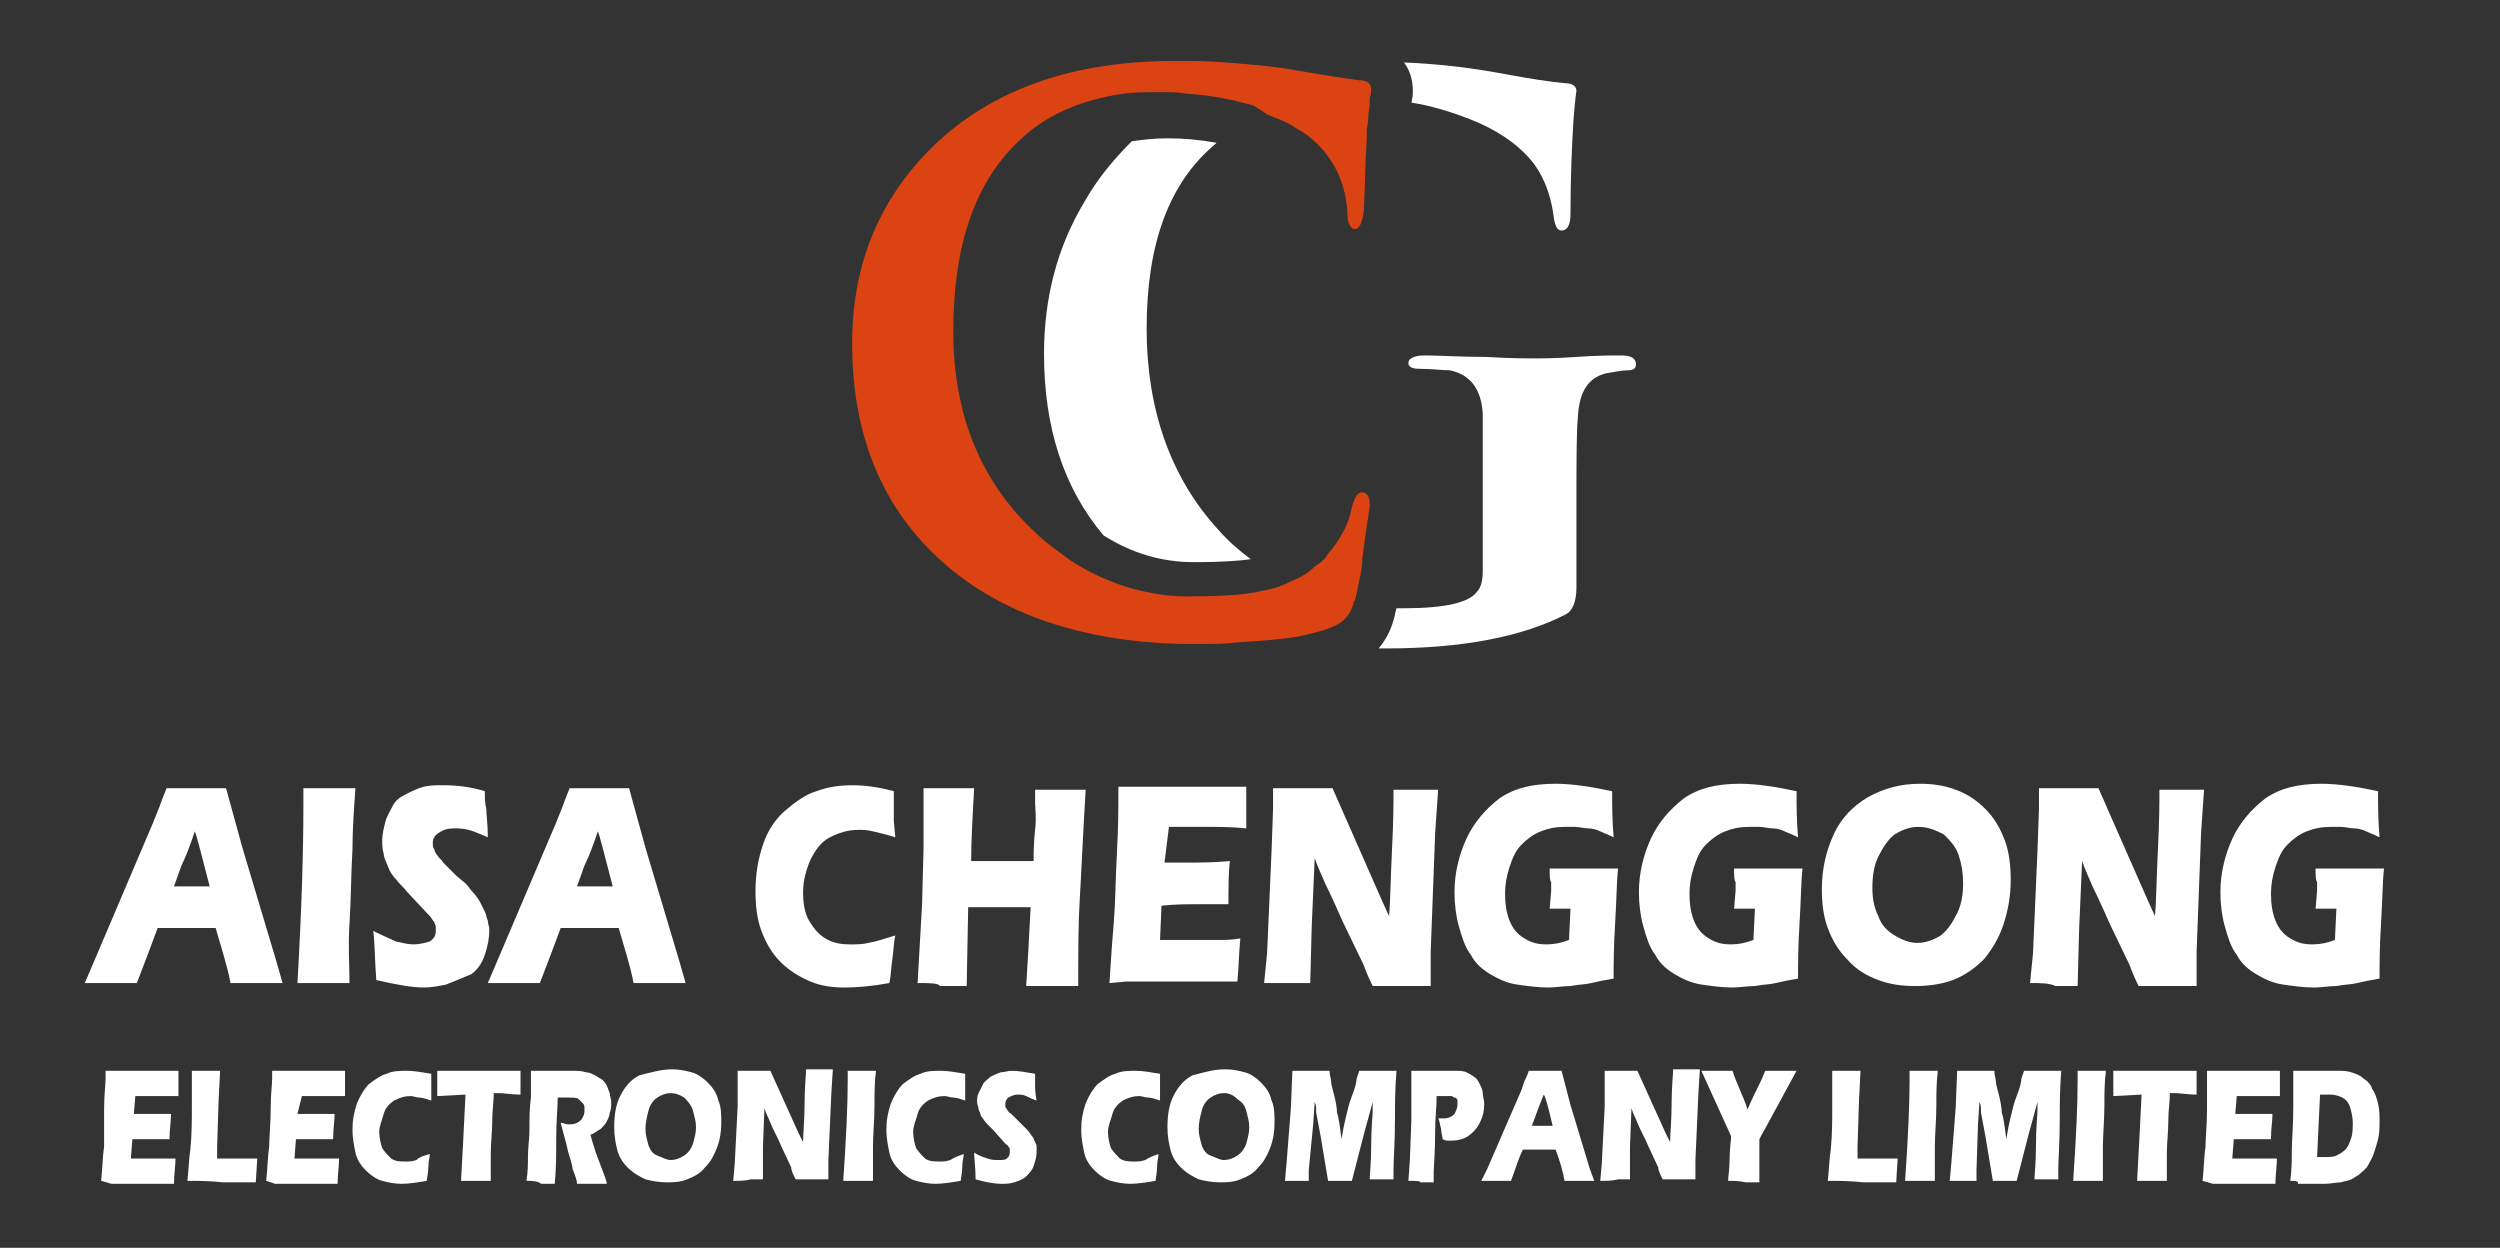 <?xml version="1.0" encoding="utf-8"?>
<!-- Generator: Adobe Illustrator 24.0.0, SVG Export Plug-In . SVG Version: 6.00 Build 0)  -->
<svg version="1.1" xmlns="http://www.w3.org/2000/svg" xmlns:xlink="http://www.w3.org/1999/xlink" x="0px" y="0px"
	 viewBox="0 0 168.1 83.9" style="enable-background:new 0 0 168.1 83.9;" xml:space="preserve">
<rect x="0" y="0" width="168.1" height="83.9" fill="#333333" stroke="none"/>
<style type="text/css">
	.st0{fill:#FFFFFF;}
	.st1{fill:#DB4313;}
</style>
<g id="图层_2">
	<g>
		<path class="st0" d="M5.7,66.1l0.6-1.4l4-9.4l0.4-1c0.1-0.3,0.3-0.8,0.5-1.3c0.9,0,1.6,0,2,0c0.7,0,1.4,0,2,0l1.1,4l2.3,7.7
			l0.4,1.4c-0.9,0-1.4,0-1.6,0c-0.4,0-1.1,0-1.9,0c-0.2-1.1-0.6-2.3-1-3.7h-3.9c-0.4,1.1-0.9,2.4-1.4,3.7c-1,0-1.5,0-1.8,0
			C7.2,66.1,6.6,66.1,5.7,66.1z M11.7,59.6h2.4c-0.6-2.3-0.9-3.5-1-3.7c-0.3,0.9-0.6,1.7-0.9,2.3L11.7,59.6z"/>
		<path class="st0" d="M20,66.1c0.3-5.2,0.4-9.1,0.4-11.9l0-1.2c0.9,0,1.5,0,1.8,0c0.1,0,0.7,0,1.7,0c-0.1,1.4-0.2,2.8-0.2,4.1
			c-0.1,1.8-0.1,3.5-0.2,5s0,2.9,0,4l-1.6,0C21.6,66.1,21,66.1,20,66.1z"/>
		<path class="st0" d="M25.3,65.9c-0.1-1.4-0.1-2.5-0.2-3.3c0.6,0.3,1.1,0.5,1.5,0.7c0.5,0.1,0.8,0.2,1.2,0.2c0.4,0,0.8-0.1,1.1-0.2
			c0.3-0.2,0.4-0.4,0.4-0.7c0-0.1,0-0.2,0-0.3s-0.1-0.2-0.1-0.3c-0.1-0.1-0.2-0.3-0.3-0.4l-1.5-1.6c-0.3-0.4-0.6-0.6-0.7-0.8
			c-0.3-0.3-0.5-0.6-0.6-0.9s-0.3-0.6-0.3-0.9c-0.1-0.3-0.1-0.6-0.1-0.9c0-0.4,0.1-0.8,0.2-1.2s0.3-0.7,0.5-1.1s0.5-0.6,0.9-0.8
			c0.4-0.2,0.8-0.4,1.2-0.5s0.8-0.1,1.3-0.1c0.9,0,1.8,0.1,2.8,0.4c0,0.4,0,0.8,0.1,1.2c0,0.4,0.1,1,0.1,1.9
			c-0.5-0.2-0.9-0.4-1.3-0.5c-0.4-0.1-0.7-0.1-1-0.1c-0.4,0-0.7,0.1-1,0.3c-0.3,0.2-0.4,0.4-0.4,0.7c0,0.1,0,0.3,0.1,0.4
			c0,0.1,0.1,0.3,0.2,0.4c0.1,0.2,0.3,0.3,0.4,0.5c0.2,0.2,0.5,0.5,0.9,0.9l0.6,0.5c0.2,0.2,0.3,0.4,0.5,0.6
			c0.2,0.2,0.4,0.5,0.5,0.7s0.2,0.4,0.3,0.6c0.1,0.2,0.1,0.4,0.2,0.6c0,0.2,0.1,0.4,0.1,0.6c0,0.6-0.1,1.1-0.3,1.7s-0.5,1-0.9,1.3
			C31,65.8,30.5,66,30,66.2c-0.5,0.1-1,0.2-1.5,0.2C27.7,66.4,26.6,66.2,25.3,65.9z"/>
		<path class="st0" d="M32.8,66.1l0.6-1.4l4-9.4l0.4-1c0.1-0.3,0.3-0.8,0.5-1.3c0.9,0,1.6,0,2,0c0.7,0,1.4,0,2,0l1.1,4l2.3,7.7
			l0.4,1.4c-0.9,0-1.4,0-1.6,0c-0.4,0-1.1,0-1.9,0c-0.2-1.1-0.6-2.3-1-3.7h-3.9c-0.4,1.1-0.9,2.4-1.4,3.7c-1,0-1.5,0-1.8,0
			C34.3,66.1,33.7,66.1,32.8,66.1z M38.8,59.6h2.4c-0.6-2.3-0.9-3.5-1-3.7c-0.3,0.9-0.6,1.7-0.9,2.3L38.8,59.6z"/>
		<path class="st0" d="M60.2,62.9c-0.1,0.4-0.1,0.9-0.2,1.6c-0.1,0.7-0.1,1.2-0.2,1.6c-1.1,0.2-2.1,0.3-3,0.3
			c-0.8,0-1.6-0.1-2.3-0.4c-0.7-0.3-1.4-0.7-2-1.3c-0.6-0.6-1-1.3-1.3-2.1c-0.3-0.8-0.4-1.7-0.4-2.7c0-1.2,0.2-2.2,0.5-3.1
			c0.3-0.9,0.8-1.7,1.5-2.3c0.7-0.6,1.4-1.1,2.1-1.3c0.8-0.3,1.6-0.4,2.4-0.4c0.8,0,1.7,0.1,2.8,0.4l0,0.8c0,0.4,0,0.7,0,1.2
			l0.1,1.1c-0.6-0.2-1.1-0.3-1.5-0.4c-0.4-0.1-0.7-0.1-1-0.1c-0.7,0-1.3,0.2-1.9,0.5s-1,0.9-1.3,1.5c-0.3,0.7-0.5,1.4-0.5,2.2
			c0,0.7,0.1,1.4,0.4,1.9c0.3,0.5,0.6,0.9,1.1,1.2c0.5,0.3,1,0.4,1.7,0.4c0.4,0,0.8,0,1.2-0.1C59,63.3,59.5,63.1,60.2,62.9z"/>
		<path class="st0" d="M61.7,66.1l0.3-5.3l0.1-3.8l0-1.7c0-0.5,0-1,0-1.4l0-0.9c0.8,0,1.4,0,1.8,0c0.3,0,0.9,0,1.6,0
			c-0.1,1.8-0.2,3.5-0.2,4.9h4.2c0-0.5,0-1.2,0.1-2.1s0-1.5,0-1.8c0-0.2,0-0.5,0-0.9l1.8,0c0.2,0,0.7,0,1.6,0
			c-0.2,3.3-0.3,5.8-0.4,7.4s-0.1,3.5-0.1,5.8l-1.7,0c-0.3,0-0.9,0-1.8,0c0.1-1.5,0.2-3.3,0.3-5.3h-4.2l-0.1,5.3l-1.8,0
			C63.1,66.1,62.5,66.1,61.7,66.1z"/>
		<path class="st0" d="M74.6,66.1c0.1-1.7,0.2-3,0.3-4.2s0.1-2.6,0.2-4.5c0.1-1.9,0.1-3.1,0.1-3.7l0-0.8c1.2,0,2.7,0,4.4,0
			c1.6,0,3,0,4.2,0l0,0.3c0,0.1,0,0.4,0,0.8l0,1c0,0.2,0,0.5,0,0.7c-1-0.1-1.8-0.1-2.5-0.1c-0.7,0-1.2,0-1.5,0c-0.3,0-0.7,0-1.2,0
			L78.3,58c0.6,0,1.3,0,2.1,0c0.3,0,1.1,0,2.3-0.1c-0.1,0.8-0.1,1.8-0.1,2.9c-0.9,0-1.6,0-2.1,0c-0.7,0-1.5,0-2.4,0.1l-0.1,2.3H79
			c0.3,0,0.8,0,1.6,0l1.6,0c0.2,0,0.6,0,1.2-0.1c-0.1,1-0.1,1.9-0.2,2.9c-1.3,0-2.6,0-4.1,0l-3.4,0L74.6,66.1z"/>
		<path class="st0" d="M85,66.1l0.2-2l0.3-6.9l0.1-2.8V53c0.8,0,1.5,0,2.1,0c0.4,0,1.1,0,1.9,0l3.3,7.5l0.5,1.1
			c0.1-1.1,0.1-2.6,0.2-4.5s0.1-3.3,0.1-4c0.6,0,1.1,0,1.5,0c0.2,0,0.7,0,1.5,0l-0.2,2.9l-0.3,8l0,2.3c-0.7,0-1.3,0-1.9,0
			c-0.5,0-1.2,0-2,0c-0.3-0.6-0.5-1.1-0.6-1.4L90.3,62c-0.4-0.9-0.8-1.8-1.2-2.6c-0.2-0.5-0.5-1.1-0.7-1.7l-0.2,4.6l-0.1,3.8
			c-0.6,0-1.1,0-1.5,0C86.3,66.1,85.8,66.1,85,66.1z"/>
		<path class="st0" d="M104.2,58.4c0.7,0,1.4,0,2,0c1.1,0,1.9,0,2.6,0c-0.1,0.9-0.1,2.1-0.2,3.7c-0.1,1.6-0.1,2.8-0.1,3.7
			c-0.6,0.1-1.1,0.2-1.5,0.3c-0.4,0.1-0.9,0.1-1.4,0.2c-0.5,0-1,0.1-1.5,0.1c-0.7,0-1.4-0.1-2.1-0.2c-0.7-0.1-1.3-0.4-1.8-0.7
			s-1-0.7-1.3-1.3c-0.4-0.5-0.6-1.2-0.8-1.9s-0.3-1.5-0.3-2.3c0-1.3,0.3-2.5,0.8-3.6c0.5-1.1,1.3-2,2.2-2.7c1-0.7,2.2-1,3.8-1
			c1.1,0,2.4,0.2,3.8,0.5c0,0.9,0,2,0.1,3.1c-0.4-0.2-0.7-0.3-0.9-0.4c-0.2-0.1-0.5-0.2-0.8-0.2s-0.6-0.1-0.9-0.1
			c-0.3,0-0.5,0-0.7,0c-0.6,0-1.1,0.1-1.6,0.3c-0.5,0.2-0.9,0.5-1.3,0.9c-0.4,0.4-0.6,0.9-0.8,1.5c-0.2,0.6-0.3,1.2-0.3,1.8
			c0,0.7,0.1,1.3,0.3,1.8s0.5,0.9,1,1.2s0.9,0.4,1.5,0.4c0.5,0,1-0.1,1.5-0.3l0.1-2.1c-0.3,0-0.5,0-0.6,0l-0.8,0l0.1-1.2
			c0-0.1,0-0.3,0-0.6C104.2,59.2,104.2,58.9,104.2,58.4z"/>
		<path class="st0" d="M116.6,58.4c0.7,0,1.4,0,2,0c1.1,0,1.9,0,2.6,0c-0.1,0.9-0.1,2.1-0.2,3.7c-0.1,1.6-0.1,2.8-0.1,3.7
			c-0.6,0.1-1.1,0.2-1.5,0.3c-0.4,0.1-0.9,0.1-1.4,0.2c-0.5,0-1,0.1-1.5,0.1c-0.7,0-1.4-0.1-2.1-0.2c-0.7-0.1-1.3-0.4-1.8-0.7
			s-1-0.7-1.3-1.3c-0.4-0.5-0.6-1.2-0.8-1.9s-0.3-1.5-0.3-2.3c0-1.3,0.3-2.5,0.8-3.6c0.5-1.1,1.3-2,2.2-2.7c1-0.7,2.2-1,3.8-1
			c1.1,0,2.4,0.2,3.8,0.5c0,0.9,0,2,0.1,3.1c-0.4-0.2-0.7-0.3-0.9-0.4c-0.2-0.1-0.5-0.2-0.8-0.2s-0.6-0.1-0.9-0.1
			c-0.3,0-0.5,0-0.7,0c-0.6,0-1.1,0.1-1.6,0.3c-0.5,0.2-0.9,0.5-1.3,0.9c-0.4,0.4-0.6,0.9-0.8,1.5c-0.2,0.6-0.3,1.2-0.3,1.8
			c0,0.7,0.1,1.3,0.3,1.8s0.5,0.9,1,1.2s0.9,0.4,1.5,0.4c0.5,0,1-0.1,1.5-0.3l0.1-2.1c-0.3,0-0.5,0-0.6,0l-0.8,0l0.1-1.2
			c0-0.1,0-0.3,0-0.6C116.6,59.2,116.6,58.9,116.6,58.4z"/>
		<path class="st0" d="M129.1,52.7c0.8,0,1.6,0.1,2.4,0.4s1.4,0.7,2,1.3c0.6,0.6,1,1.3,1.3,2.1s0.4,1.7,0.4,2.7c0,1.1-0.2,2.1-0.5,3
			c-0.3,0.9-0.8,1.7-1.3,2.3c-0.6,0.6-1.3,1.1-2.1,1.4s-1.7,0.4-2.5,0.4c-0.9,0-1.7-0.1-2.5-0.4c-0.8-0.3-1.5-0.7-2.1-1.4
			c-0.6-0.6-1-1.3-1.3-2.1s-0.4-1.7-0.4-2.6c0-1.4,0.3-2.6,0.8-3.7c0.5-1.1,1.3-1.9,2.3-2.5C126.7,53,127.8,52.7,129.1,52.7z
			 M129,55.6c-0.6,0-1.1,0.2-1.6,0.5c-0.5,0.4-0.8,0.9-1.1,1.5s-0.4,1.3-0.4,2.1c0,0.7,0.1,1.3,0.4,1.9c0.2,0.6,0.6,1,1.1,1.3
			c0.5,0.3,1,0.5,1.5,0.5c0.6,0,1.1-0.2,1.6-0.5c0.5-0.4,0.8-0.9,1.1-1.5s0.4-1.3,0.4-2c0-0.7-0.1-1.3-0.3-1.9c-0.2-0.6-0.6-1-1-1.4
			C130.1,55.8,129.6,55.6,129,55.6z"/>
		<path class="st0" d="M136.5,66.1l0.2-2l0.3-6.9l0.1-2.8V53c0.8,0,1.5,0,2.1,0c0.4,0,1.1,0,1.9,0l3.3,7.5l0.5,1.1
			c0.1-1.1,0.1-2.6,0.2-4.5s0.1-3.3,0.1-4c0.6,0,1.1,0,1.5,0c0.2,0,0.7,0,1.5,0l-0.2,2.9l-0.3,8l0,2.3c-0.7,0-1.3,0-1.9,0
			c-0.5,0-1.2,0-2,0c-0.3-0.6-0.5-1.1-0.6-1.4l-1.3-2.7c-0.4-0.9-0.8-1.8-1.2-2.6c-0.2-0.5-0.5-1.1-0.7-1.7l-0.2,4.6l-0.1,3.8
			c-0.6,0-1.1,0-1.5,0C137.8,66.1,137.2,66.1,136.5,66.1z"/>
		<path class="st0" d="M155.7,58.4c0.7,0,1.4,0,2,0c1.1,0,1.9,0,2.6,0c-0.1,0.9-0.1,2.1-0.2,3.7c-0.1,1.6-0.1,2.8-0.1,3.7
			c-0.6,0.1-1.1,0.2-1.5,0.3c-0.4,0.1-0.9,0.1-1.4,0.2c-0.5,0-1,0.1-1.5,0.1c-0.7,0-1.4-0.1-2.1-0.2c-0.7-0.1-1.3-0.4-1.8-0.7
			s-1-0.7-1.3-1.3c-0.4-0.5-0.6-1.2-0.8-1.9s-0.3-1.5-0.3-2.3c0-1.3,0.3-2.5,0.8-3.6c0.5-1.1,1.3-2,2.2-2.7c1-0.7,2.2-1,3.8-1
			c1.1,0,2.4,0.2,3.8,0.5c0,0.9,0,2,0.1,3.1c-0.4-0.2-0.7-0.3-0.9-0.4c-0.2-0.1-0.5-0.2-0.8-0.2s-0.6-0.1-0.9-0.1
			c-0.3,0-0.5,0-0.7,0c-0.6,0-1.1,0.1-1.6,0.3c-0.5,0.2-0.9,0.5-1.3,0.9c-0.4,0.4-0.6,0.9-0.8,1.5c-0.2,0.6-0.3,1.2-0.3,1.8
			c0,0.7,0.1,1.3,0.3,1.8s0.5,0.9,1,1.2s0.9,0.4,1.5,0.4c0.5,0,1-0.1,1.5-0.3l0.1-2.1c-0.3,0-0.5,0-0.6,0l-0.8,0l0.1-1.2
			c0-0.1,0-0.3,0-0.6C155.7,59.2,155.7,58.9,155.7,58.4z"/>
		<path class="st0" d="M6.8,79.4c0.1-0.9,0.1-1.7,0.2-2.3C7,76.5,7,75.6,7,74.6c0-1,0.1-1.7,0.1-2.1l0-0.5c0.7,0,1.5,0,2.5,0
			c0.9,0,1.7,0,2.4,0l0,0.2c0,0,0,0.2,0,0.5l0,0.6c0,0.1,0,0.3,0,0.4c-0.6,0-1,0-1.4,0c-0.4,0-0.7,0-0.8,0c-0.1,0-0.4,0-0.7,0
			l-0.1,1.2c0.3,0,0.7,0,1.2,0c0.2,0,0.6,0,1.3,0c0,0.5-0.1,1-0.1,1.7c-0.5,0-0.9,0-1.2,0c-0.4,0-0.8,0-1.3,0l-0.1,1.3h0.5
			c0.1,0,0.5,0,0.9,0l0.9,0c0.1,0,0.4,0,0.7,0c0,0.5-0.1,1.1-0.1,1.7c-0.7,0-1.5,0-2.3,0l-1.9,0L6.8,79.4z"/>
		<path class="st0" d="M12.6,79.4c0.1-0.9,0.1-1.5,0.2-2.1c0.1-1,0.1-2,0.1-2.9c0-1,0-1.8,0-2.4c0.4,0,0.7,0,1,0c0.2,0,0.5,0,0.9,0
			l-0.1,2l-0.1,3.1l0,0.8c0.5,0,0.8,0,1,0c0.8,0,1.3,0,1.7,0l-0.1,1.6c-0.8,0-1.5,0-2.2,0C14.1,79.4,13.3,79.4,12.6,79.4z"/>
		<path class="st0" d="M17.9,79.4c0.1-0.9,0.1-1.7,0.2-2.3c0-0.6,0.1-1.5,0.1-2.5c0-1,0.1-1.7,0.1-2.1l0-0.5c0.7,0,1.5,0,2.5,0
			c0.9,0,1.7,0,2.4,0l0,0.2c0,0,0,0.2,0,0.5l0,0.6c0,0.1,0,0.3,0,0.4c-0.6,0-1,0-1.4,0c-0.4,0-0.7,0-0.8,0c-0.1,0-0.4,0-0.7,0
			L20,74.9c0.3,0,0.7,0,1.2,0c0.2,0,0.6,0,1.3,0c0,0.5-0.1,1-0.1,1.7c-0.5,0-0.9,0-1.2,0c-0.4,0-0.8,0-1.3,0l-0.1,1.3h0.5
			c0.1,0,0.5,0,0.9,0l0.9,0c0.1,0,0.4,0,0.7,0c0,0.5-0.1,1.1-0.1,1.7c-0.7,0-1.5,0-2.3,0l-1.9,0L17.9,79.4z"/>
		<path class="st0" d="M28.9,77.6c0,0.2-0.1,0.5-0.1,0.9c0,0.4-0.1,0.7-0.1,0.9c-0.6,0.1-1.2,0.2-1.7,0.2c-0.5,0-0.9-0.1-1.3-0.2
			c-0.4-0.1-0.8-0.4-1.1-0.7c-0.3-0.3-0.6-0.7-0.7-1.2c-0.1-0.5-0.2-1-0.2-1.5c0-0.7,0.1-1.2,0.3-1.8c0.2-0.5,0.5-1,0.8-1.3
			c0.4-0.3,0.8-0.6,1.2-0.7c0.4-0.2,0.9-0.2,1.4-0.2c0.4,0,1,0.1,1.6,0.2l0,0.5c0,0.2,0,0.4,0,0.7l0,0.6c-0.3-0.1-0.6-0.2-0.8-0.2
			c-0.2,0-0.4-0.1-0.6-0.1c-0.4,0-0.7,0.1-1.1,0.3c-0.3,0.2-0.6,0.5-0.7,0.9s-0.3,0.8-0.3,1.2c0,0.4,0.1,0.8,0.2,1.1
			c0.2,0.3,0.4,0.5,0.6,0.7c0.3,0.2,0.6,0.2,1,0.2c0.2,0,0.4,0,0.7-0.1C28.2,77.8,28.5,77.7,28.9,77.6z"/>
		<path class="st0" d="M31,79.4c0.1-1.8,0.2-3.7,0.3-5.8l-1.9,0.1l0-0.6c0-0.3,0-0.7,0-1.1c0.8,0,1.8,0,2.9,0l1.1,0h1l0.6,0l0,0.5
			c0,0.3,0,0.5,0,0.7c0,0.2,0,0.3,0,0.4c-0.6,0-1.1-0.1-1.5-0.1h-0.3c0,0.6-0.1,1.2-0.1,1.8c0,0.8-0.1,1.5-0.1,2.3
			c0,0.7,0,1.3,0,1.8c-0.5,0-0.8,0-0.9,0C31.9,79.4,31.6,79.4,31,79.4z"/>
		<path class="st0" d="M35.4,79.4c0.1-0.6,0.1-1.2,0.1-1.7c0-0.5,0.1-1.1,0.1-1.8c0-0.7,0-1.4,0.1-2.1c0-0.7,0-1.3,0-1.8
			c0.4,0,0.7,0,0.9,0c0.2,0,0.5,0,0.8,0c0.3,0,0.7,0,1,0c0.4,0,0.7,0,1,0.1c0.2,0,0.4,0.1,0.6,0.2s0.3,0.2,0.5,0.3
			c0.1,0.1,0.2,0.2,0.3,0.4s0.1,0.3,0.2,0.5c0,0.2,0.1,0.4,0.1,0.6c0,0.2,0,0.5-0.1,0.7c0,0.2-0.1,0.4-0.2,0.6
			c-0.1,0.2-0.2,0.3-0.4,0.5c-0.2,0.1-0.4,0.3-0.7,0.4l0.2,0.7c0.1,0.2,0.1,0.4,0.2,0.6l0.6,1.6c0,0.1,0.1,0.2,0.1,0.4
			c-0.5,0-0.8,0-1,0c-0.2,0-0.6,0-1,0c0-0.2-0.1-0.5-0.3-1c0-0.2-0.1-0.4-0.1-0.5c-0.1-0.3-0.2-0.6-0.3-1.1l-0.4-1.5
			c0.2,0,0.3,0.1,0.5,0.1c0.2,0,0.4,0,0.6-0.1c0.2-0.1,0.3-0.2,0.4-0.4s0.1-0.3,0.1-0.5c0-0.2,0-0.3-0.1-0.4s-0.2-0.2-0.3-0.3
			s-0.4-0.1-0.7-0.1c-0.1,0-0.2,0-0.3,0c-0.1,0-0.2,0-0.4,0c0,0.7-0.1,1.6-0.1,2.7c0,1.1,0,2.1-0.1,3.1c-0.5,0-0.8,0-0.9,0
			C36.1,79.4,35.8,79.4,35.4,79.4z"/>
		<path class="st0" d="M45.2,71.9c0.5,0,0.9,0.1,1.3,0.2s0.8,0.4,1.1,0.7c0.3,0.3,0.6,0.7,0.7,1.2c0.2,0.4,0.2,1,0.2,1.5
			c0,0.6-0.1,1.2-0.3,1.7c-0.2,0.5-0.4,0.9-0.8,1.3c-0.3,0.4-0.7,0.6-1.2,0.8c-0.5,0.2-0.9,0.2-1.4,0.2c-0.5,0-1-0.1-1.4-0.2
			c-0.4-0.2-0.8-0.4-1.2-0.8s-0.6-0.8-0.7-1.2s-0.2-0.9-0.2-1.5c0-0.8,0.1-1.5,0.4-2.1c0.3-0.6,0.7-1.1,1.3-1.4
			C43.8,72.1,44.5,71.9,45.2,71.9z M45.1,73.5c-0.3,0-0.6,0.1-0.9,0.3s-0.5,0.5-0.6,0.9c-0.1,0.4-0.2,0.8-0.2,1.2
			c0,0.4,0.1,0.7,0.2,1.1c0.1,0.3,0.3,0.6,0.6,0.7s0.6,0.3,0.9,0.3c0.3,0,0.6-0.1,0.9-0.3s0.5-0.5,0.6-0.8c0.1-0.4,0.2-0.7,0.2-1.1
			c0-0.4-0.1-0.7-0.2-1.1S46.2,74,46,73.8C45.7,73.6,45.4,73.5,45.1,73.5z"/>
		<path class="st0" d="M49.3,79.4l0.1-1.1l0.2-3.9l0-1.6V72c0.5,0,0.8,0,1.2,0c0.2,0,0.6,0,1,0l1.9,4.2l0.3,0.6
			c0-0.6,0.1-1.5,0.1-2.6s0.1-1.9,0.1-2.3c0.4,0,0.6,0,0.9,0c0.1,0,0.4,0,0.9,0l-0.1,1.6l-0.2,4.5l0,1.3c-0.4,0-0.7,0-1.1,0
			c-0.3,0-0.6,0-1.1,0c-0.2-0.4-0.3-0.6-0.3-0.8l-0.7-1.5c-0.2-0.5-0.5-1-0.7-1.5c-0.1-0.3-0.3-0.6-0.4-1l-0.1,2.6l0,2.2
			c-0.4,0-0.6,0-0.8,0C50.1,79.4,49.8,79.4,49.3,79.4z"/>
		<path class="st0" d="M56.7,79.4c0.2-2.9,0.3-5.1,0.3-6.7l0-0.7c0.5,0,0.8,0,1,0c0.1,0,0.4,0,0.9,0c-0.1,0.8-0.1,1.6-0.1,2.3
			c0,1-0.1,2-0.1,2.8c0,0.9,0,1.6,0,2.3l-0.9,0C57.5,79.4,57.2,79.4,56.7,79.4z"/>
		<path class="st0" d="M64.8,77.6c0,0.2-0.1,0.5-0.1,0.9c0,0.4-0.1,0.7-0.1,0.9c-0.6,0.1-1.2,0.2-1.7,0.2c-0.5,0-0.9-0.1-1.3-0.2
			c-0.4-0.1-0.8-0.4-1.1-0.7c-0.3-0.3-0.6-0.7-0.7-1.2c-0.1-0.5-0.2-1-0.2-1.5c0-0.7,0.1-1.2,0.3-1.8c0.2-0.5,0.5-1,0.8-1.3
			c0.4-0.3,0.8-0.6,1.2-0.7c0.4-0.2,0.9-0.2,1.4-0.2c0.4,0,1,0.1,1.6,0.2l0,0.5c0,0.2,0,0.4,0,0.7l0,0.6c-0.3-0.1-0.6-0.2-0.8-0.2
			c-0.2,0-0.4-0.1-0.6-0.1c-0.4,0-0.7,0.1-1.1,0.3c-0.3,0.2-0.6,0.5-0.7,0.9s-0.3,0.8-0.3,1.2c0,0.4,0.1,0.8,0.2,1.1
			c0.2,0.3,0.4,0.5,0.6,0.7c0.3,0.2,0.6,0.2,1,0.2c0.2,0,0.4,0,0.7-0.1C64.2,77.8,64.5,77.7,64.8,77.6z"/>
		<path class="st0" d="M65.6,79.3c0-0.8-0.1-1.4-0.1-1.8c0.3,0.2,0.6,0.3,0.9,0.4c0.3,0.1,0.5,0.1,0.7,0.1c0.3,0,0.5,0,0.6-0.1
			c0.1-0.1,0.2-0.2,0.2-0.4c0-0.1,0-0.1,0-0.2c0-0.1,0-0.1-0.1-0.2c0-0.1-0.1-0.1-0.2-0.2l-0.8-0.9c-0.2-0.2-0.3-0.3-0.4-0.4
			c-0.2-0.2-0.3-0.4-0.4-0.5c-0.1-0.2-0.1-0.3-0.2-0.5c0-0.2-0.1-0.3-0.1-0.5c0-0.2,0-0.4,0.1-0.6c0.1-0.2,0.2-0.4,0.3-0.6
			c0.1-0.2,0.3-0.3,0.5-0.5c0.2-0.1,0.4-0.2,0.7-0.3c0.2,0,0.5-0.1,0.7-0.1c0.5,0,1,0.1,1.6,0.2c0,0.2,0,0.5,0,0.7
			c0,0.2,0,0.6,0.1,1.1c-0.3-0.1-0.5-0.2-0.7-0.3c-0.2-0.1-0.4-0.1-0.6-0.1c-0.2,0-0.4,0.1-0.6,0.2c-0.1,0.1-0.2,0.2-0.2,0.4
			c0,0.1,0,0.1,0,0.2c0,0.1,0.1,0.1,0.1,0.2c0.1,0.1,0.1,0.2,0.3,0.3c0.1,0.1,0.3,0.3,0.5,0.5l0.3,0.3c0.1,0.1,0.2,0.2,0.3,0.3
			s0.2,0.3,0.3,0.4c0.1,0.1,0.1,0.2,0.2,0.4s0.1,0.2,0.1,0.3c0,0.1,0,0.2,0,0.4c0,0.3-0.1,0.6-0.2,0.9c-0.1,0.3-0.3,0.5-0.5,0.7
			s-0.5,0.3-0.8,0.4c-0.3,0.1-0.6,0.1-0.9,0.1C66.9,79.6,66.3,79.5,65.6,79.3z"/>
		<path class="st0" d="M77.9,77.6c0,0.2-0.1,0.5-0.1,0.9c0,0.4-0.1,0.7-0.1,0.9c-0.6,0.1-1.2,0.2-1.7,0.2c-0.5,0-0.9-0.1-1.3-0.2
			c-0.4-0.1-0.8-0.4-1.1-0.7c-0.3-0.3-0.6-0.7-0.7-1.2c-0.1-0.5-0.2-1-0.2-1.5c0-0.7,0.1-1.2,0.3-1.8c0.2-0.5,0.5-1,0.8-1.3
			c0.4-0.3,0.8-0.6,1.2-0.7c0.4-0.2,0.9-0.2,1.4-0.2c0.4,0,1,0.1,1.6,0.2l0,0.5c0,0.2,0,0.4,0,0.7l0,0.6c-0.3-0.1-0.6-0.2-0.8-0.2
			c-0.2,0-0.4-0.1-0.6-0.1c-0.4,0-0.7,0.1-1.1,0.3c-0.3,0.2-0.6,0.5-0.7,0.9s-0.3,0.8-0.3,1.2c0,0.4,0.1,0.8,0.2,1.1
			c0.2,0.3,0.4,0.5,0.6,0.7c0.3,0.2,0.6,0.2,1,0.2c0.2,0,0.4,0,0.7-0.1C77.3,77.8,77.6,77.7,77.9,77.6z"/>
		<path class="st0" d="M82.4,71.9c0.5,0,0.9,0.1,1.3,0.2s0.8,0.4,1.1,0.7c0.3,0.3,0.6,0.7,0.7,1.2c0.2,0.4,0.2,1,0.2,1.5
			c0,0.6-0.1,1.2-0.3,1.7c-0.2,0.5-0.4,0.9-0.8,1.3c-0.3,0.4-0.7,0.6-1.2,0.8c-0.5,0.2-0.9,0.2-1.4,0.2c-0.5,0-1-0.1-1.4-0.2
			c-0.4-0.2-0.8-0.4-1.2-0.8s-0.6-0.8-0.7-1.2s-0.2-0.9-0.2-1.5c0-0.8,0.1-1.5,0.4-2.1c0.3-0.6,0.7-1.1,1.3-1.4
			C81,72.1,81.6,71.9,82.4,71.9z M82.3,73.5c-0.3,0-0.6,0.1-0.9,0.3s-0.5,0.5-0.6,0.9c-0.1,0.4-0.2,0.8-0.2,1.2
			c0,0.4,0.1,0.7,0.2,1.1c0.1,0.3,0.3,0.6,0.6,0.7s0.6,0.3,0.9,0.3c0.3,0,0.6-0.1,0.9-0.3s0.5-0.5,0.6-0.8c0.1-0.4,0.2-0.7,0.2-1.1
			c0-0.4-0.1-0.7-0.2-1.1s-0.3-0.6-0.6-0.8C82.9,73.6,82.6,73.5,82.3,73.5z"/>
		<path class="st0" d="M86.4,79.4l0.1-1.1l0.3-3.8l0.1-2.5c0.5,0,1,0,1.3,0c0.3,0,0.6,0,1.2,0c0,0.3,0.1,0.5,0.1,0.7
			c0,0.2,0.1,0.5,0.2,0.9s0.2,0.9,0.2,1.2c0.1,0.3,0.2,0.9,0.3,1.8c0.1-0.6,0.2-1.1,0.3-1.5c0.1-0.4,0.2-0.9,0.4-1.4
			c0.2-0.5,0.3-0.9,0.3-1c0-0.2,0.1-0.4,0.2-0.7c0.4,0,0.9,0,1.3,0c0.3,0,0.7,0,1.2,0c-0.1,1.2-0.1,2.3-0.1,3.1
			c0,1.7-0.1,2.9-0.1,3.5c0,0.1,0,0.4,0,0.7c-0.4,0-0.7,0-0.8,0c-0.2,0-0.5,0-0.8,0c0-0.3,0.1-1.1,0.1-2.3s0.1-2,0.1-2.3
			c0-0.1,0-0.4,0-0.6l-0.6,2.2l-0.8,3.1c-0.4,0-0.6,0-0.8,0c-0.2,0-0.5,0-0.8,0l-0.5-3l-0.3-1.6c0-0.1,0-0.1,0-0.2
			c0-0.1,0-0.3-0.1-0.5l-0.1,1.5L88,78.7l0,0.7c-0.4,0-0.7,0-0.8,0C87,79.4,86.8,79.4,86.4,79.4z"/>
		<path class="st0" d="M94.7,79.4l0.1-1.4l0.1-2.7l0-1.9c0-0.2,0-0.4,0-0.6c0-0.2,0-0.4,0-0.8c0.4,0,0.7,0,0.9,0c0.2,0,0.5,0,0.9,0
			c0.4,0,0.7,0,1,0c0.4,0,0.7,0,0.9,0.1c0.2,0.1,0.4,0.2,0.5,0.3c0.2,0.1,0.3,0.3,0.4,0.5c0.1,0.2,0.2,0.4,0.2,0.6
			c0,0.2,0.1,0.5,0.1,0.7c0,0.5-0.1,0.9-0.3,1.3c-0.2,0.4-0.5,0.7-0.8,0.9c-0.3,0.2-0.7,0.3-1.2,0.3c-0.2,0-0.3,0-0.5-0.1
			c0-0.2-0.1-0.4-0.1-0.7c-0.1-0.3-0.1-0.6-0.2-0.7c0.1,0,0.3,0,0.4,0c0.3,0,0.5-0.1,0.7-0.3c0.1-0.2,0.2-0.4,0.2-0.6
			c0-0.1,0-0.2,0-0.3c0-0.1-0.1-0.2-0.2-0.2s-0.1-0.1-0.2-0.1s-0.2,0-0.3,0c-0.1,0-0.2,0-0.3,0l-0.4,0c0,0.7-0.1,1.5-0.1,2.3
			c0,1.6-0.1,2.5-0.1,2.8v0.7l-0.9,0C95.5,79.4,95.2,79.4,94.7,79.4z"/>
		<path class="st0" d="M99.6,79.4l0.4-0.8l2.3-5.3l0.2-0.6c0.1-0.2,0.2-0.4,0.3-0.7c0.5,0,0.9,0,1.1,0c0.4,0,0.8,0,1.1,0l0.6,2.3
			l1.3,4.3l0.3,0.8c-0.5,0-0.8,0-0.9,0c-0.2,0-0.6,0-1.1,0c-0.1-0.6-0.3-1.3-0.6-2.1h-2.2c-0.3,0.6-0.5,1.3-0.8,2.1
			c-0.5,0-0.9,0-1,0C100.4,79.4,100.1,79.4,99.6,79.4z M103,75.7h1.4c-0.3-1.3-0.5-2-0.6-2.1c-0.2,0.5-0.4,1-0.5,1.3L103,75.7z"/>
		<path class="st0" d="M107.6,79.4l0.1-1.1l0.2-3.9l0-1.6V72c0.4,0,0.8,0,1.2,0c0.2,0,0.6,0,1,0l1.9,4.2l0.3,0.6
			c0-0.6,0.1-1.5,0.1-2.6s0.1-1.9,0.1-2.3c0.4,0,0.6,0,0.9,0c0.1,0,0.4,0,0.9,0l-0.1,1.6l-0.2,4.5l0,1.3c-0.4,0-0.7,0-1.1,0
			c-0.3,0-0.7,0-1.1,0c-0.2-0.4-0.3-0.6-0.3-0.8l-0.7-1.5c-0.2-0.5-0.5-1-0.7-1.5c-0.1-0.3-0.3-0.6-0.4-1l-0.1,2.6l0,2.2
			c-0.4,0-0.6,0-0.8,0C108.4,79.4,108.1,79.4,107.6,79.4z"/>
		<path class="st0" d="M116.2,79.4c0-0.3,0.1-0.8,0.1-1.5c0-0.7,0.1-1.2,0.1-1.5l-2-4.4c0.4,0,0.8,0,1.1,0c0.3,0,0.6,0,1,0
			c0.1,0.4,0.3,0.8,0.5,1.3c0.2,0.5,0.4,0.9,0.5,1.3c0.3-0.7,0.6-1.3,0.8-1.7c0.2-0.4,0.3-0.7,0.4-0.9c0.4,0,0.7,0,1.1,0
			c0.2,0,0.5,0,1,0l-1.9,3.5c-0.4,0.7-0.6,1.1-0.6,1.1l0,0.1v0.1l0,0.1l0,0.8c0,0.5,0,1.1,0,1.8c-0.4,0-0.7,0-0.9,0
			C116.9,79.4,116.6,79.4,116.2,79.4z"/>
		<path class="st0" d="M122.9,79.4c0.1-0.9,0.1-1.5,0.2-2.1c0.1-1,0.1-2,0.1-2.9c0-1,0-1.8,0-2.4c0.4,0,0.7,0,1,0c0.2,0,0.5,0,0.9,0
			l-0.1,2l-0.1,3.1l0,0.8c0.5,0,0.8,0,1,0c0.8,0,1.3,0,1.7,0l-0.1,1.6c-0.8,0-1.5,0-2.2,0C124.4,79.4,123.6,79.4,122.9,79.4z"/>
		<path class="st0" d="M128.1,79.4c0.2-2.9,0.3-5.1,0.3-6.7l0-0.7c0.5,0,0.8,0,1,0c0.1,0,0.4,0,0.9,0c-0.1,0.8-0.1,1.6-0.1,2.3
			c0,1-0.1,2-0.1,2.8c0,0.9,0,1.6,0,2.3l-0.9,0C129,79.4,128.7,79.4,128.1,79.4z"/>
		<path class="st0" d="M131.1,79.4l0.1-1.1l0.3-3.8l0.1-2.5c0.5,0,1,0,1.3,0c0.3,0,0.6,0,1.2,0c0,0.3,0.1,0.5,0.1,0.7
			c0,0.2,0.1,0.5,0.2,0.9s0.2,0.9,0.2,1.2c0.1,0.3,0.2,0.9,0.3,1.8c0.1-0.6,0.2-1.1,0.3-1.5c0.1-0.4,0.2-0.9,0.4-1.4
			c0.2-0.5,0.3-0.9,0.3-1c0-0.2,0.1-0.4,0.2-0.7c0.4,0,0.9,0,1.3,0c0.3,0,0.7,0,1.2,0c-0.1,1.2-0.1,2.3-0.1,3.1
			c0,1.7-0.1,2.9-0.1,3.5c0,0.1,0,0.4,0,0.7c-0.4,0-0.7,0-0.8,0c-0.2,0-0.5,0-0.8,0c0-0.3,0.1-1.1,0.1-2.3s0.1-2,0.1-2.3
			c0-0.1,0-0.4,0-0.6l-0.6,2.2l-0.8,3.1c-0.4,0-0.6,0-0.8,0c-0.2,0-0.5,0-0.8,0l-0.5-3l-0.3-1.6c0-0.1,0-0.1,0-0.2
			c0-0.1,0-0.3-0.1-0.5l-0.1,1.5l-0.1,3.1l0,0.7c-0.4,0-0.7,0-0.8,0C131.7,79.4,131.4,79.4,131.1,79.4z"/>
		<path class="st0" d="M139.4,79.4c0.2-2.9,0.3-5.1,0.3-6.7l0-0.7c0.5,0,0.8,0,1,0c0.1,0,0.4,0,0.9,0c-0.1,0.8-0.1,1.6-0.1,2.3
			c0,1-0.1,2-0.1,2.8c0,0.9,0,1.6,0,2.3l-0.9,0C140.3,79.4,139.9,79.4,139.4,79.4z"/>
		<path class="st0" d="M143.7,79.4c0.1-1.8,0.2-3.7,0.3-5.8l-1.9,0.1l0-0.6c0-0.3,0-0.7,0-1.1c0.8,0,1.8,0,2.9,0l1.1,0h1l0.6,0
			l0,0.5c0,0.3,0,0.5,0,0.7c0,0.2,0,0.3,0,0.4c-0.6,0-1.1-0.1-1.5-0.1h-0.3c0,0.6-0.1,1.2-0.1,1.8c0,0.8-0.1,1.5-0.1,2.3
			c0,0.7,0,1.3,0,1.8c-0.5,0-0.8,0-0.9,0C144.6,79.4,144.3,79.4,143.7,79.4z"/>
		<path class="st0" d="M148.1,79.4c0.1-0.9,0.1-1.7,0.2-2.3c0-0.6,0.1-1.5,0.1-2.5c0-1,0-1.7,0-2.1l0-0.5c0.7,0,1.5,0,2.5,0
			c0.9,0,1.7,0,2.4,0l0,0.2c0,0,0,0.2,0,0.5l0,0.6c0,0.1,0,0.3,0,0.4c-0.6,0-1,0-1.4,0c-0.4,0-0.7,0-0.8,0s-0.4,0-0.7,0l-0.1,1.2
			c0.3,0,0.7,0,1.2,0c0.2,0,0.6,0,1.3,0c0,0.5-0.1,1-0.1,1.7c-0.5,0-0.9,0-1.2,0c-0.4,0-0.8,0-1.3,0l-0.1,1.3h0.5c0.1,0,0.5,0,0.9,0
			l0.9,0c0.1,0,0.4,0,0.7,0c0,0.5-0.1,1.1-0.1,1.7c-0.7,0-1.5,0-2.3,0l-1.9,0L148.1,79.4z"/>
		<path class="st0" d="M154,79.4c0.1-0.8,0.1-1.5,0.1-2c0-0.7,0.1-1.7,0.1-2.9c0-0.9,0-1.5,0-1.9V72c0.3,0,0.6,0,0.9,0
			c0.2,0,0.5,0,0.9,0c0.4,0,0.7,0,1.1,0c0.4,0,0.7,0,1,0.1c0.3,0.1,0.6,0.2,0.8,0.4c0.3,0.2,0.5,0.4,0.6,0.7c0.2,0.3,0.3,0.6,0.4,1
			c0.1,0.4,0.1,0.8,0.1,1.2c0,0.4,0,0.8-0.1,1.2c-0.1,0.4-0.2,0.7-0.3,1c-0.1,0.3-0.3,0.6-0.4,0.8s-0.4,0.4-0.6,0.6
			c-0.2,0.1-0.3,0.2-0.5,0.3c-0.2,0.1-0.4,0.1-0.7,0.2c-0.3,0-0.7,0.1-1.1,0.1l-1.8,0C154.6,79.4,154.3,79.4,154,79.4z M155.8,77.8
			c0.2,0,0.3,0,0.5,0c0.3,0,0.6,0,0.8-0.1c0.2-0.1,0.4-0.2,0.6-0.4c0.2-0.2,0.3-0.5,0.4-0.8s0.1-0.7,0.1-1c0-0.4-0.1-0.8-0.2-1.1
			c-0.1-0.3-0.3-0.5-0.5-0.6c-0.2-0.1-0.5-0.2-0.8-0.2c-0.2,0-0.5,0-0.7,0L155.8,77.8z"/>
	</g>
</g>
<g id="图层_1">
	<g>
		<path class="st0" d="M81.7,9.7l0.1-0.1c-1.1-0.2-2.2-0.3-3.3-0.3c-0.9,0-1.7,0.1-2.4,0.2c-1.2,1.2-2.3,2.5-3.2,4.1
			c-1.8,3-2.7,6.4-2.7,10.2c0,4.9,1.3,9,4,12.2c1.9,1.2,3.9,1.8,6.1,1.8c1.9,0,3.1-0.1,3.8-0.2c-0.8-0.6-1.5-1.2-2.2-2
			c-3.2-3.5-4.8-8.1-4.8-13.5C77.1,16.4,78.6,12.3,81.7,9.7z"/>
		<path class="st0" d="M94.9,6.9c1.3,0.2,2.6,0.6,3.9,1.1c1.8,0.7,3.1,1.6,4,2.6s1.5,2.4,1.7,4.2c0.1,0.4,0.2,0.7,0.5,0.7
			c0.4,0,0.6-0.4,0.6-1.1c0-2.6,0.1-4.7,0.2-6.3c0.1-1.4,0.2-2,0.2-2l0,0c0-0.3-0.3-0.5-0.7-0.5c-1.1-0.1-2.4-0.3-4-0.6
			c-2.1-0.4-4.4-0.7-6.9-0.8C94.8,4.7,95,5.4,95,6.1C95,6.3,95,6.5,94.9,6.9z"/>
		<path class="st0" d="M109,23.9c-0.6,0-1.6,0-3,0.1s-2.4,0.1-2.9,0.1c-0.4,0-1.5,0-3.2-0.1c-1.7,0-3.1-0.1-4.1-0.1
			c-0.7,0-1.1,0.2-1.1,0.5s0.3,0.4,0.8,0.4c0.8,0,1.5,0.1,2,0.1c1.4,0.3,2.1,1.3,2.2,2.9c0,1.1,0,3,0,5.9v4.7c0,0.6-0.1,1.1-0.4,1.4
			c-0.5,0.7-2.1,1.1-4.9,1.1c-0.2,0-0.3,0-0.5,0c-0.1,0.3-0.1,0.5-0.2,0.8c-0.2,0.7-0.5,1.3-1,1.9c0.2,0,0.3,0,0.5,0
			c5.2,0,9.2-0.8,12.1-2.3c0.4-0.2,0.7-0.8,0.7-1.8V34c0-2.9,0-5,0.1-6c0.1-1.7,0.7-2.6,1.9-2.9c0.6-0.1,1.1-0.2,1.4-0.2
			c0.4,0,0.6-0.1,0.6-0.4C110,24.1,109.7,23.9,109,23.9z"/>
		<path class="st1" d="M85.2,7.7c0.7,0.3,1.4,0.5,1.9,0.9c0.6,0.3,1.1,0.7,1.5,1.1l0,0c1.3,1.3,1.9,2.9,2,4.6c0,0.7,0.2,1.1,0.5,1.1
			s0.5-0.4,0.6-1.2c0.1-1.9,0.1-3.5,0.2-4.8c0-0.2,0-0.4,0-0.6C91.9,8.6,92,8.3,92,8c0-0.4,0.1-0.8,0.1-1.1c0-0.1,0-0.2,0-0.3
			c0.1-0.3,0.1-0.5,0.1-0.6c0-0.4-0.3-0.6-0.8-0.6c-2.2-0.3-3.8-0.6-5-0.8l0,0c-1.4-0.2-2.7-0.3-4-0.4c-1.1-0.1-2.2-0.1-3.3-0.1H79
			c-6.7,0-11.9,1.8-15.8,5.3c-3.9,3.6-5.9,8.1-5.9,13.7c0,6.3,2.1,11.2,6.2,14.8c3.9,3.4,9.2,5.2,15.8,5.4c0.5,0,0.9,0,1.4,0
			c0.9,0,1.7,0,2.4-0.1c1.6-0.1,3-0.2,4.2-0.4c0.9-0.2,1.8-0.4,2.4-0.7c0.7-0.3,1.1-0.8,1.3-1.5c0-0.1,0-0.2,0.1-0.2
			c0.1-0.4,0.2-0.8,0.3-1.4c0.1-0.4,0.2-0.9,0.2-1.4c0-0.2,0.1-0.5,0.1-0.8c0.2-1.6,0.4-2.5,0.4-2.9c0-0.5-0.2-0.8-0.5-0.8
			s-0.5,0.3-0.7,1c-0.2,1.1-0.7,2-1.4,2.9c-0.1,0.1-0.2,0.2-0.3,0.4c-0.2,0.3-0.5,0.5-0.8,0.7C88,38.5,87.5,38.8,87,39
			c-0.6,0.3-1.3,0.6-2,0.7c-1.2,0.3-2.8,0.4-5,0.4c-0.1,0-0.2,0-0.3,0c-1.2,0-2.3-0.2-3.5-0.5c-1.4-0.4-2.8-1-4.2-1.9
			c-0.8-0.6-1.7-1.2-2.5-2c-3.6-3.4-5.4-7.9-5.4-13.4c0-5.9,1.5-10.2,4.6-13c1.5-1.4,3.4-2.3,5.7-2.8c0.9-0.2,1.8-0.3,2.7-0.3
			c0.3,0,0.6,0,1,0c0.6,0,1.2,0,1.7,0.1c1.6,0.1,3.1,0.4,4.5,0.8C84.9,7.5,85.1,7.6,85.2,7.7z"/>
	</g>
</g>
</svg>
